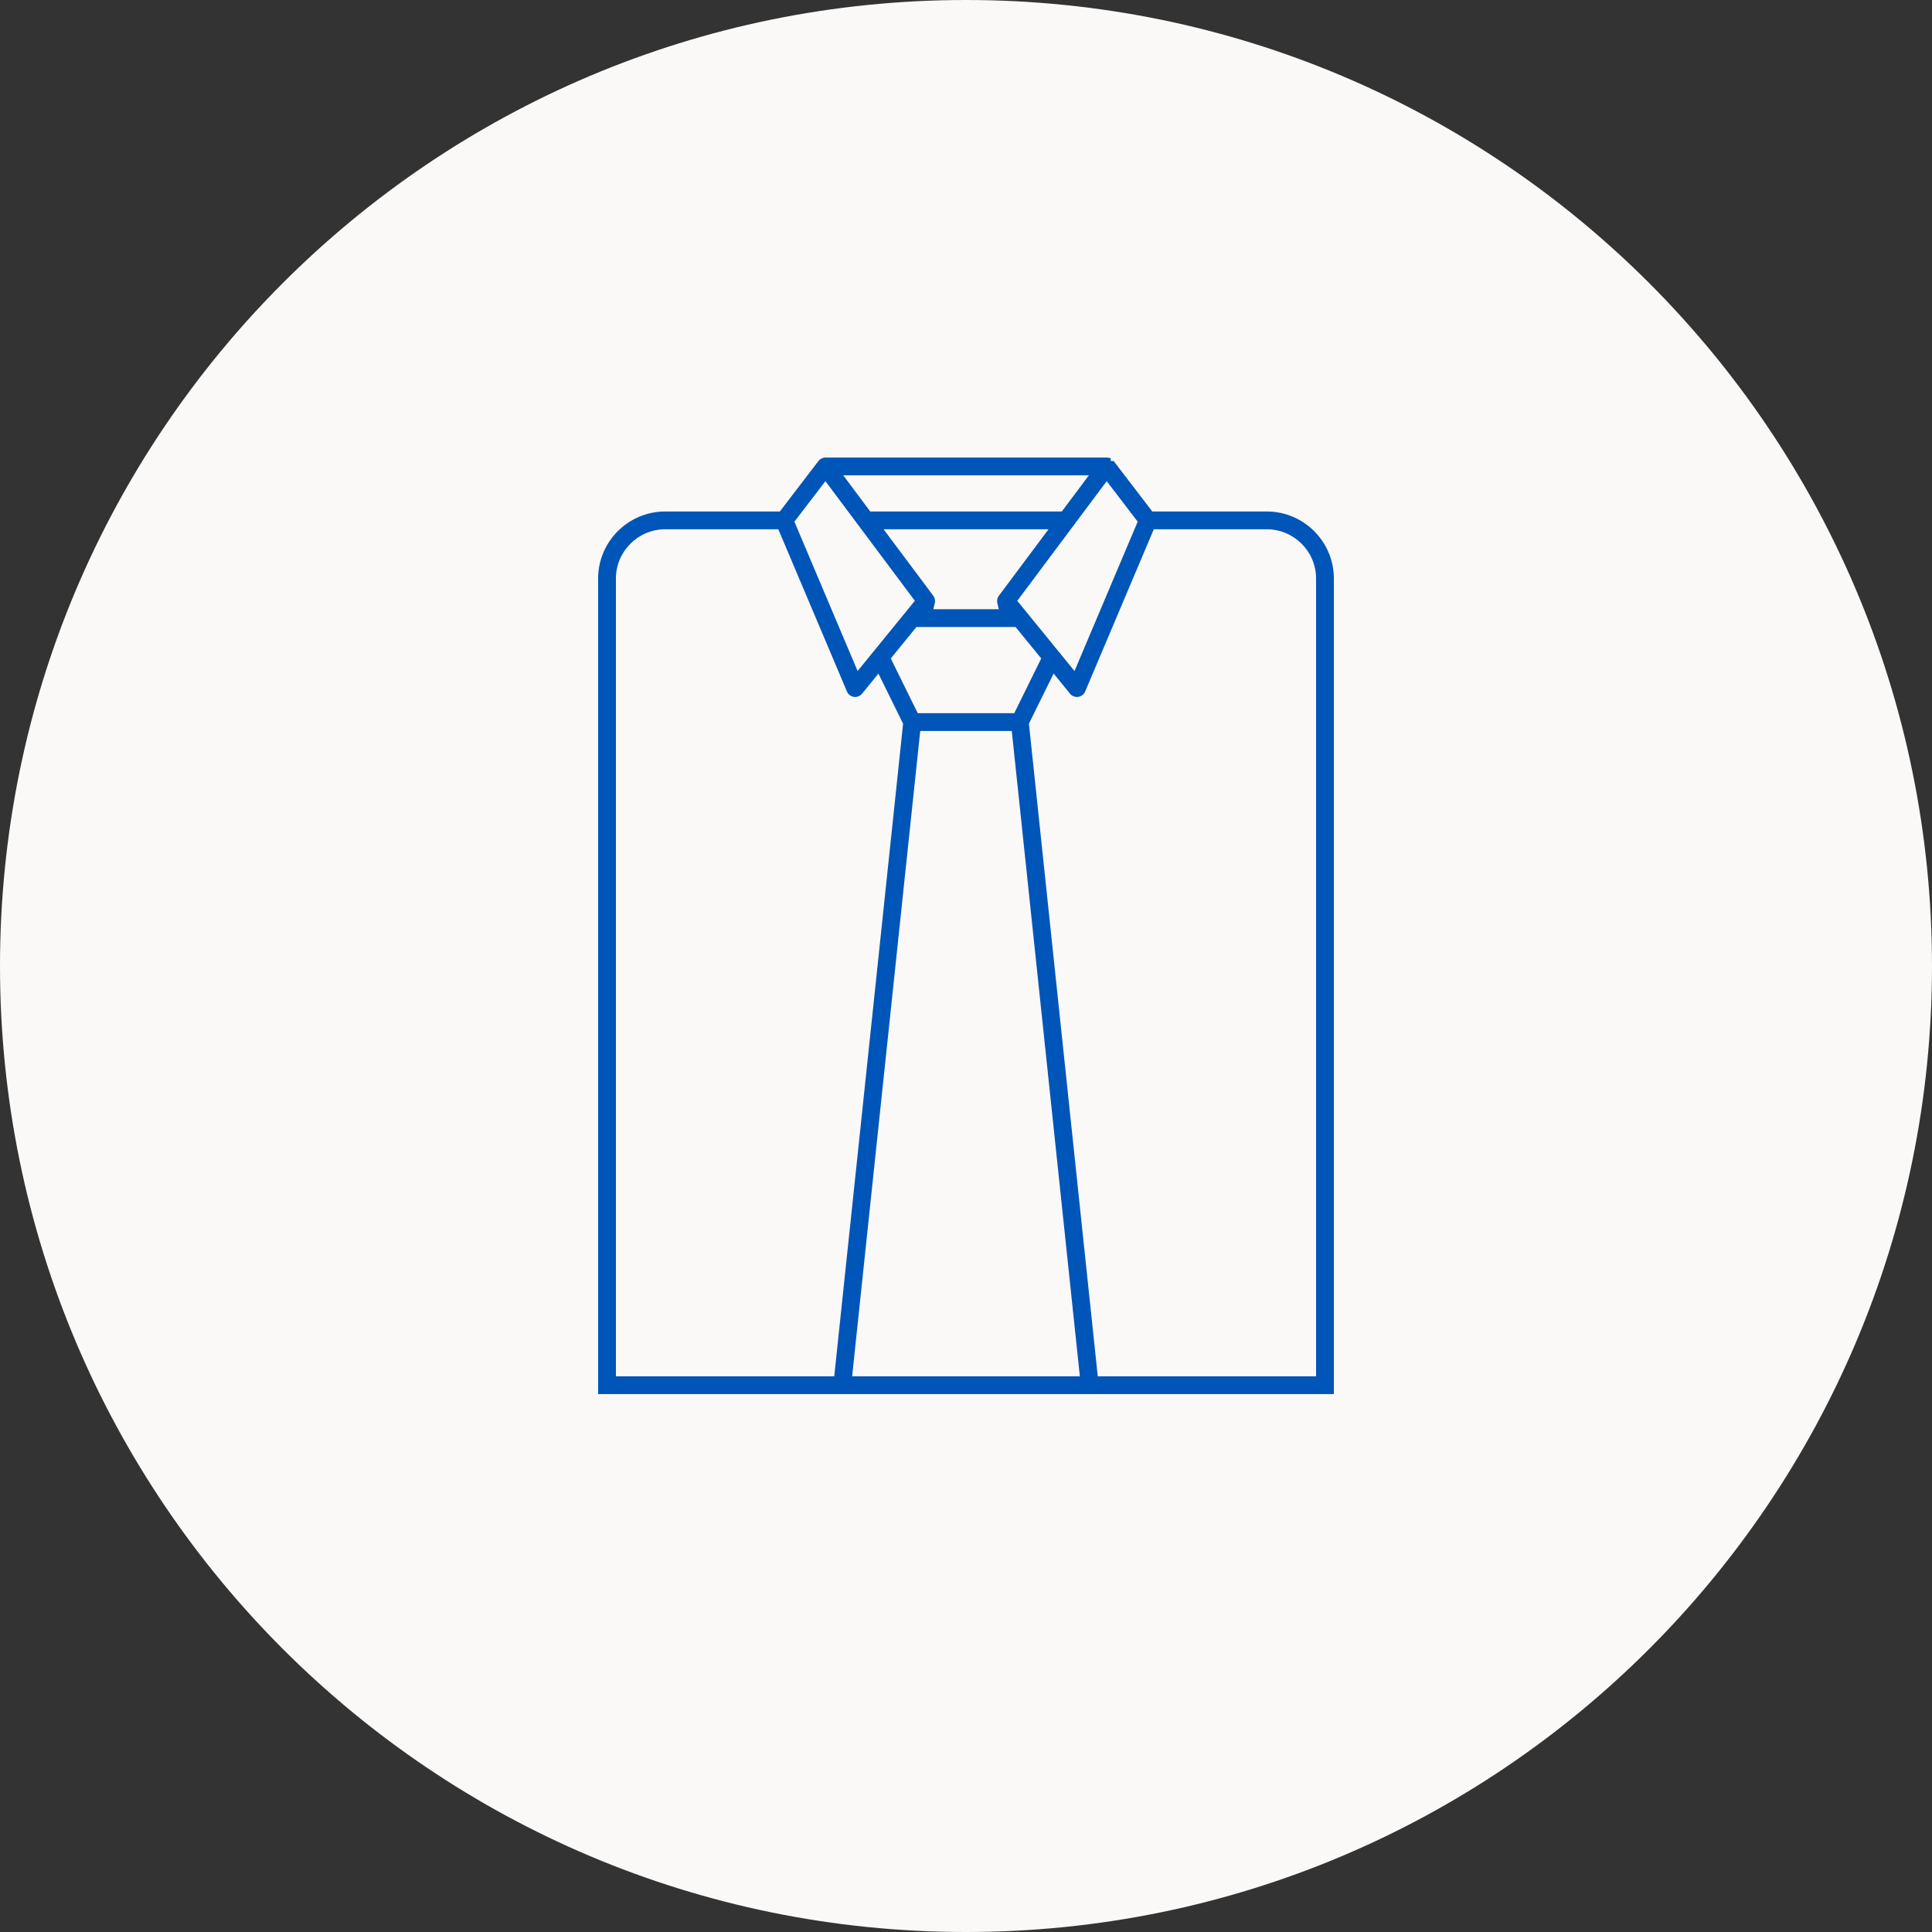 <?xml version="1.0" encoding="iso-8859-1"?>
<!-- Generator: Adobe Illustrator 16.0.4, SVG Export Plug-In . SVG Version: 6.00 Build 0)  -->
<!DOCTYPE svg PUBLIC "-//W3C//DTD SVG 1.1//EN" "http://www.w3.org/Graphics/SVG/1.1/DTD/svg11.dtd">
<svg version="1.1" xmlns="http://www.w3.org/2000/svg" xmlns:xlink="http://www.w3.org/1999/xlink" x="0px" y="0px"
	 width="236.302px" height="236.302px" viewBox="0 0 236.302 236.302" style="enable-background:new 0 0 236.302 236.302;"
	 xml:space="preserve">
<rect x="0" y="0" width="236.302" height="236.302" fill="#333333" stroke="none"/>
<g id="Layer_1_1_">
	<g>
		<path style="fill:#FAF9F7;" d="M118.15,236.302c65.253,0,118.151-52.897,118.151-118.15C236.302,52.898,183.403,0,118.15,0
			S0,52.898,0,118.151C0,183.404,52.897,236.302,118.15,236.302"/>
	</g>
	<g>
		<path style="fill:none;" d="M160.969,168.334V70.766c0-3.325-2.705-6.03-6.029-6.03h-13.821l-8.395,19.845
			c-0.149,0.35-0.477,0.6-0.854,0.654c-0.369,0.055-0.756-0.098-0.993-0.387l-2.009-2.47l-3.022,6.137l8.42,79.819H160.969z"/>
		<polygon style="fill:none;" points="135.358,58.852 124.422,73.485 131.421,82.073 139.15,63.806 		"/>
		<polygon style="fill:none;" points="123.75,89.403 112.552,89.403 104.225,168.334 132.076,168.334 		"/>
		<path style="fill:none;" d="M114.361,73.493c-0.003,0.087-0.007,0.17-0.028,0.261l-0.172,0.76h7.998l-0.179-0.767
			c-0.028-0.122-0.033-0.26-0.013-0.397c0.037-0.203,0.104-0.355,0.205-0.487l6.074-8.127h-20.179l6.075,8.126
			C114.281,73.047,114.361,73.277,114.361,73.493z"/>
		<polygon style="fill:none;" points="129.871,62.56 133.18,58.137 103.136,58.137 106.442,62.56 		"/>
		<polygon style="fill:none;" points="97.162,63.806 104.892,82.072 111.894,73.484 100.956,58.852 		"/>
		<polygon style="fill:none;" points="100.427,56.554 100.427,56.554 100.427,56.554 		"/>
		<polygon style="fill:none;" points="124.212,76.688 112.086,76.688 108.951,80.536 112.249,87.228 124.054,87.228 127.351,80.534 
					"/>
		<path style="fill:none;" d="M103.593,84.582l-8.397-19.847H81.362c-3.325,0-6.03,2.705-6.03,6.03v97.568h26.704l8.421-79.819
			l-3.018-6.126l-1.999,2.454c-0.245,0.296-0.625,0.445-0.997,0.393C104.061,85.18,103.743,84.936,103.593,84.582z"/>
		<path style="fill:#0055B8;" d="M154.939,62.56h-14.003l-4.73-6.177h-0.357l-0.001-0.344l-0.287-0.056
			c-0.059-0.012-0.121-0.02-0.191-0.021l-34.408,0c-0.26,0.006-0.496,0.091-0.713,0.271c-0.031,0.027-0.062,0.056-0.145,0.153
			L95.38,62.56H81.362c-4.524,0-8.206,3.681-8.206,8.206v99.743h89.988V70.766C163.145,66.24,159.464,62.56,154.939,62.56z
			 M103.136,58.137h30.044l-3.309,4.423h-23.429L103.136,58.137z M128.247,64.735l-6.074,8.127
			c-0.101,0.132-0.168,0.284-0.205,0.487c-0.021,0.138-0.016,0.275,0.013,0.397l0.179,0.767h-7.998l0.172-0.76
			c0.021-0.091,0.025-0.174,0.028-0.261c0-0.216-0.08-0.446-0.218-0.632l-6.075-8.126H128.247z M128.868,82.378l2.009,2.47
			c0.237,0.289,0.624,0.441,0.993,0.387c0.377-0.055,0.704-0.305,0.854-0.654l8.395-19.845h13.821c3.324,0,6.029,2.705,6.029,6.03
			v97.568h-26.703l-8.42-79.819L128.868,82.378z M124.422,73.485l10.937-14.634l3.792,4.954l-7.729,18.268L124.422,73.485z
			 M112.552,89.403h11.198l8.326,78.931h-27.852L112.552,89.403z M112.249,87.228l-3.298-6.691l3.135-3.848h12.126l3.139,3.846
			l-3.297,6.693H112.249z M105.44,84.843l1.999-2.454l3.018,6.126l-8.421,79.819H75.332V70.766c0-3.325,2.705-6.03,6.03-6.03h13.833
			l8.397,19.847c0.15,0.354,0.468,0.598,0.851,0.653C104.815,85.288,105.195,85.139,105.44,84.843z M104.892,82.072l-7.729-18.267
			l3.794-4.954l10.938,14.632L104.892,82.072z M100.427,56.554L100.427,56.554L100.427,56.554L100.427,56.554z"/>
	</g>
</g>
<g id="Layer_1">
</g>
</svg>
